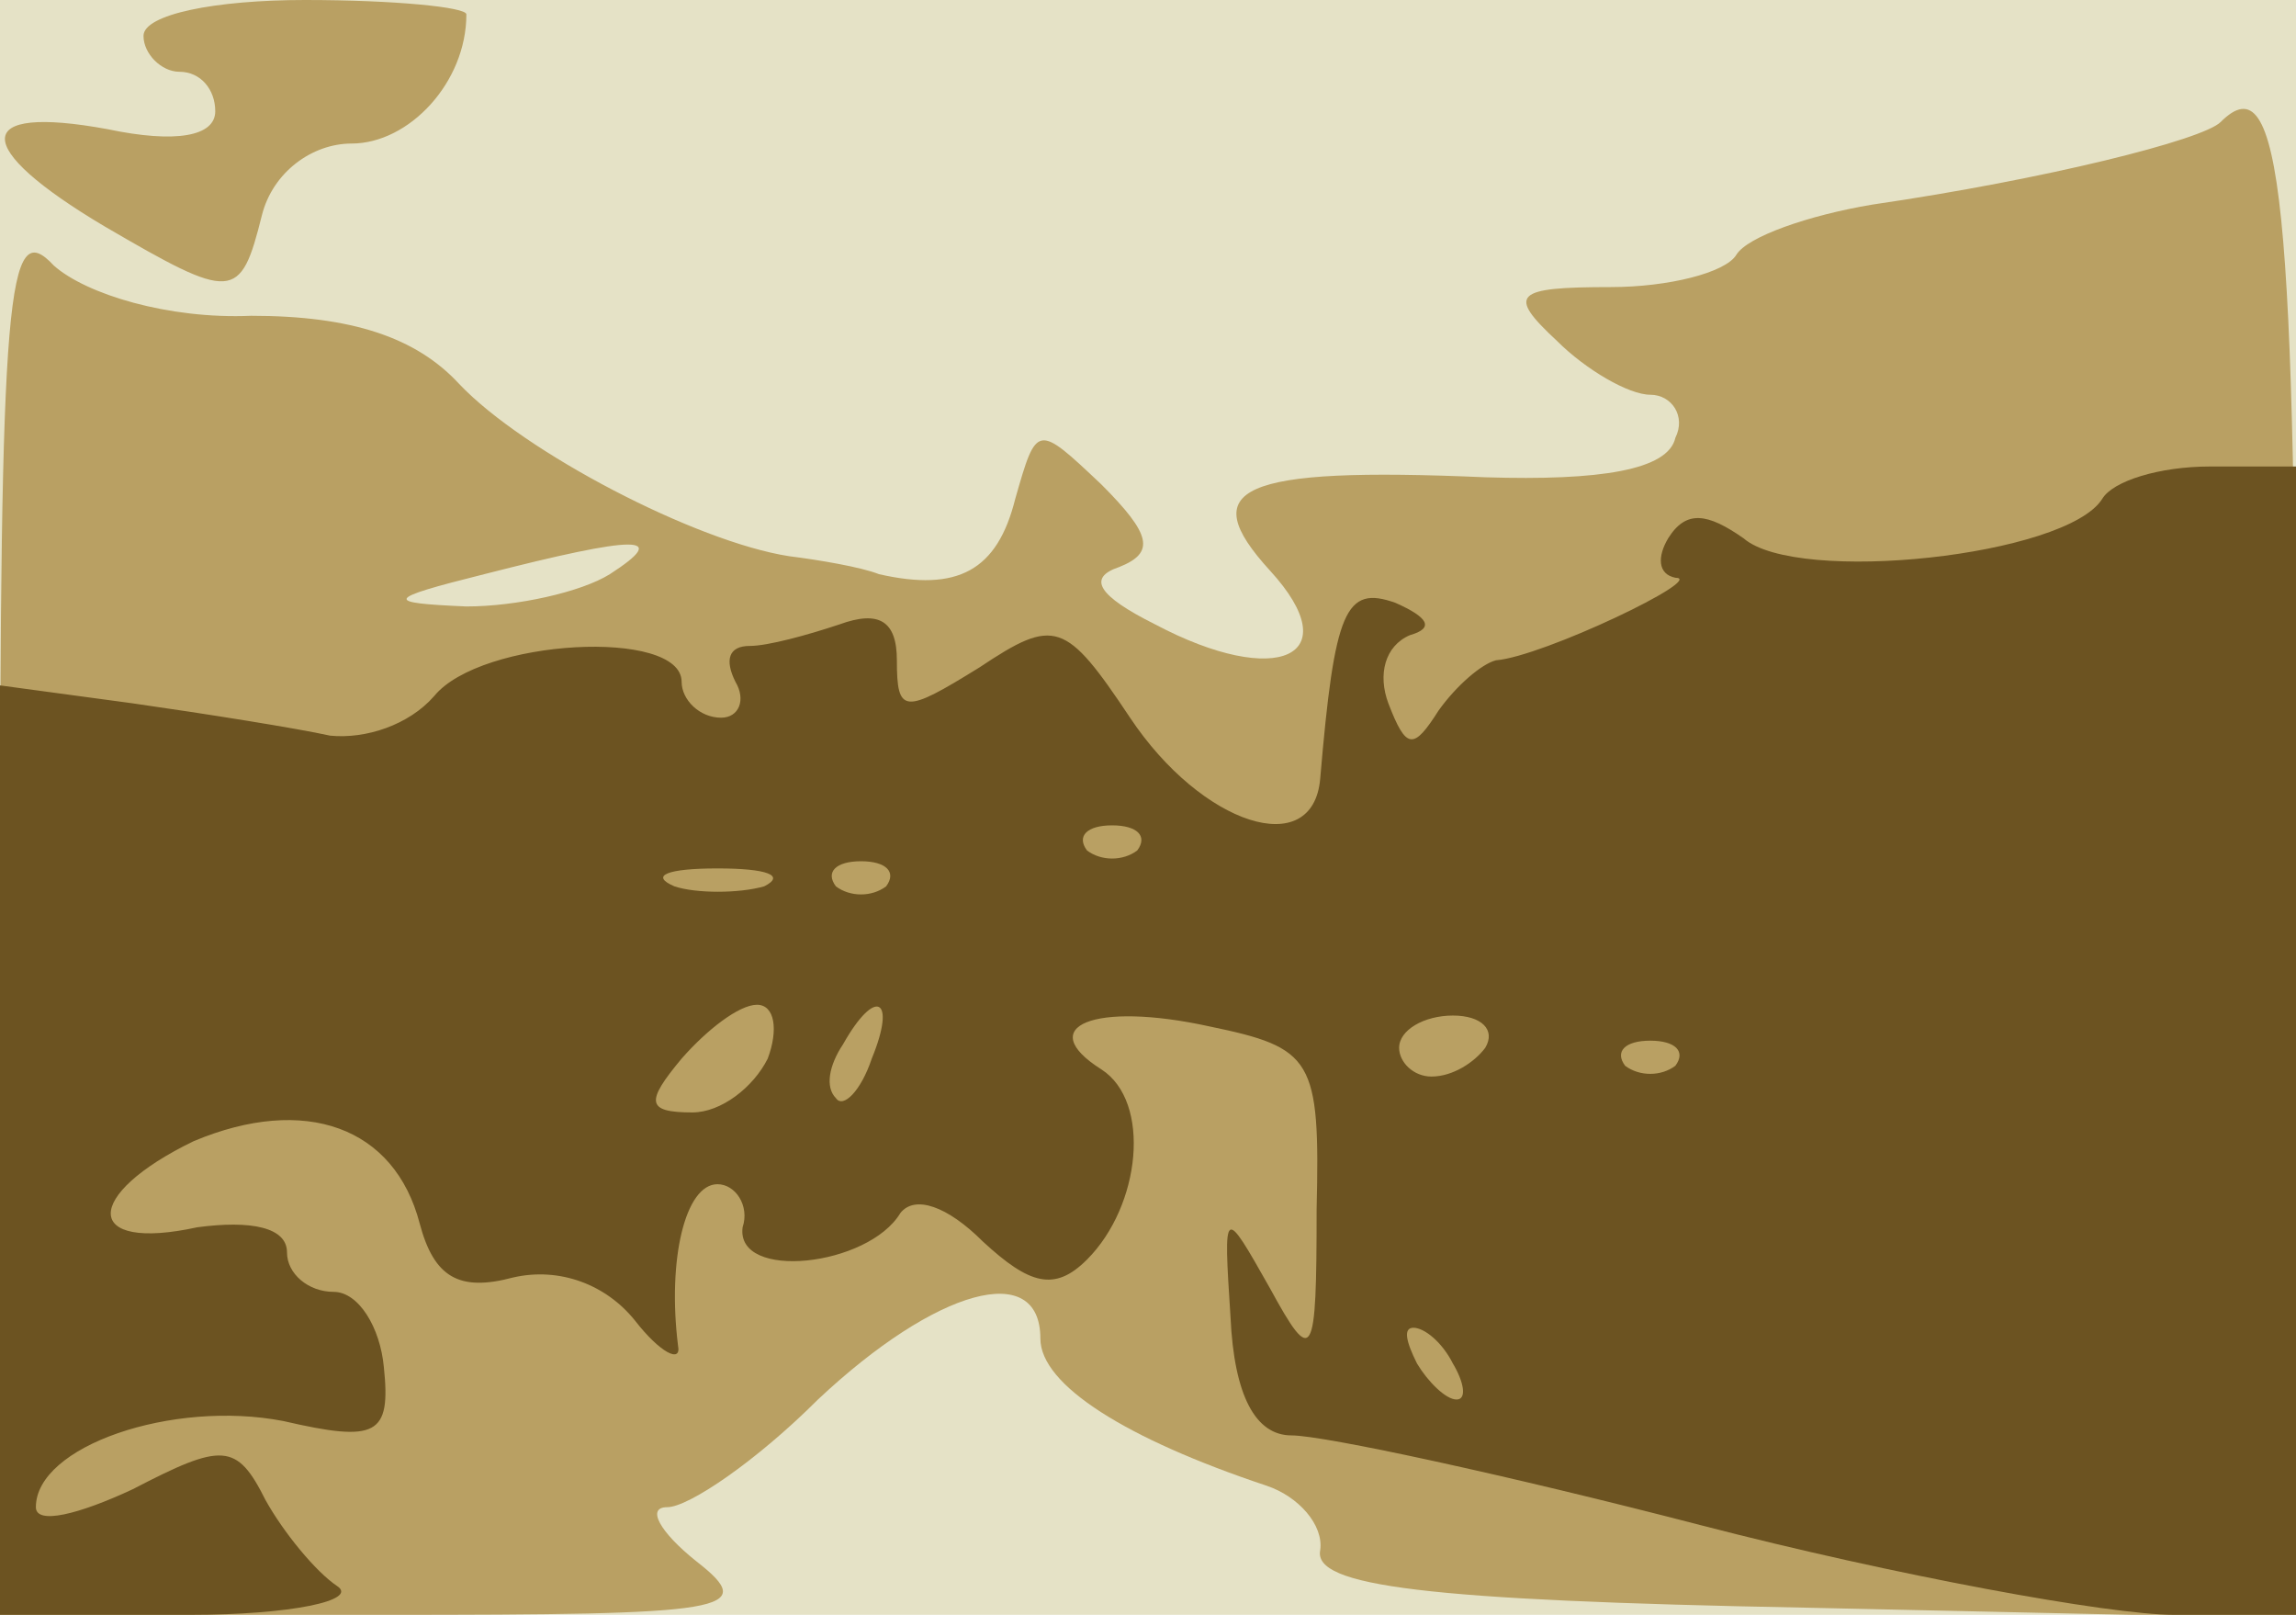 <svg xmlns="http://www.w3.org/2000/svg" xmlns:xlink="http://www.w3.org/1999/xlink" width="640" height="450"><g><svg xmlns="http://www.w3.org/2000/svg" xmlns:xlink="http://www.w3.org/1999/xlink" width="640" height="450"/><svg xmlns="http://www.w3.org/2000/svg" width="640" height="450" version="1.0" viewBox="0 0 640 450"><g fill="#e5e2c6" transform="matrix(1 0 0 -1 0 450)"><path d="M0 225V0h640v450H0V225z"/></g></svg><svg xmlns="http://www.w3.org/2000/svg" width="640" height="450" version="1.0" viewBox="0 0 640 450"><g fill="#b9a063" transform="matrix(1 0 0 -1 0 450)"><path d="M40 440c0-5 5-10 10-10 6 0 10-5 10-11 0-7-11-9-30-5-38 7-38-5-1-27 36-21 38-21 44 3 3 12 14 20 25 20 16 0 32 17 32 36 0 2-20 4-45 4s-45-4-45-10zm579-24c-5-5-49-16-97-23-18-3-35-9-38-14s-19-9-35-9c-27 0-29-2-15-15 8-8 20-15 26-15s10-6 7-12c-2-9-21-12-53-11-69 3-81-3-60-26 22-24 2-33-32-15-16 8-19 13-10 16 10 4 9 9-5 23-18 17-18 17-24-4-5-20-16-26-38-21-5 2-17 4-25 5-26 4-74 29-92 48-12 13-30 19-58 19-23-1-46 6-55 14-13 14-15-6-15-180V0h107c96 0 105 1 87 15-10 8-14 15-8 15s25 13 42 30c33 31 62 39 62 17 0-13 24-28 63-41 9-3 16-11 15-18-2-10 29-14 135-16l137-3v211c0 185-4 223-21 206zM170 290c-8-5-26-9-40-9-23 1-23 2 5 9 43 11 52 11 35 0z"/></g></svg><svg xmlns="http://www.w3.org/2000/svg" width="640" height="450" version="1.0" viewBox="0 0 640 450"><g fill="#6c5321" transform="matrix(1 0 0 -1 0 450)"><path d="M586 311c-10-16-85-24-100-11-10 7-16 8-21 0-3-5-3-10 2-11 9 0-37-22-50-23-4-1-11-7-16-14-7-11-9-11-14 2-3 8-1 16 6 19 7 2 5 5-4 9-14 5-17-2-21-49-2-23-33-13-53 17-18 27-21 28-42 14-21-13-23-13-23 2 0 11-5 14-16 10-9-3-20-6-25-6-6 0-7-4-4-10 3-5 1-10-4-10-6 0-11 5-11 10 0 15-56 12-69-4-7-8-19-12-29-11-9 2-34 6-55 9l-37 5V0h53c28 0 47 4 41 8S79 23 74 32c-8 16-12 16-37 3-15-7-27-10-27-5 0 17 38 30 69 24 26-6 30-4 28 15-1 11-7 21-14 21s-13 5-13 11c0 7-10 9-25 7-32-7-32 9-1 24 31 13 56 4 63-23 4-15 11-19 26-15 13 3 26-2 34-12 7-9 13-12 12-7-3 24 2 45 11 45 5 0 9-6 7-12-2-15 35-11 44 4 4 5 13 2 23-8 13-12 20-14 29-5 15 15 18 44 4 53-19 12-2 19 30 12 29-6 31-9 30-51 0-42-1-44-13-22-13 23-13 23-11-8 1-22 7-33 17-33 9 0 60-11 114-25S588 0 606 0h34v320h-24c-14 0-27-4-30-9zm-269-98c-4-3-10-3-14 0-3 4 0 7 7 7s10-3 7-7zm-104-10c-7-2-19-2-25 0-7 3-2 5 12 5s19-2 13-5zm34 0c-4-3-10-3-14 0-3 4 0 7 7 7s10-3 7-7zm-33-48c-4-8-13-15-21-15-13 0-13 3-3 15 7 8 16 15 21 15s6-7 3-15zm29 0c-3-9-8-14-10-11-3 3-2 9 2 15 9 16 15 13 8-4zm171 3c-3-4-9-8-15-8-5 0-9 4-9 8 0 5 7 9 15 9s12-4 9-9zm53-5c-4-3-10-3-14 0-3 4 0 7 7 7s10-3 7-7zm-62-83c3-5 4-10 1-10s-8 5-11 10c-3 6-4 10-1 10s8-4 11-10z"/></g></svg></g></svg>